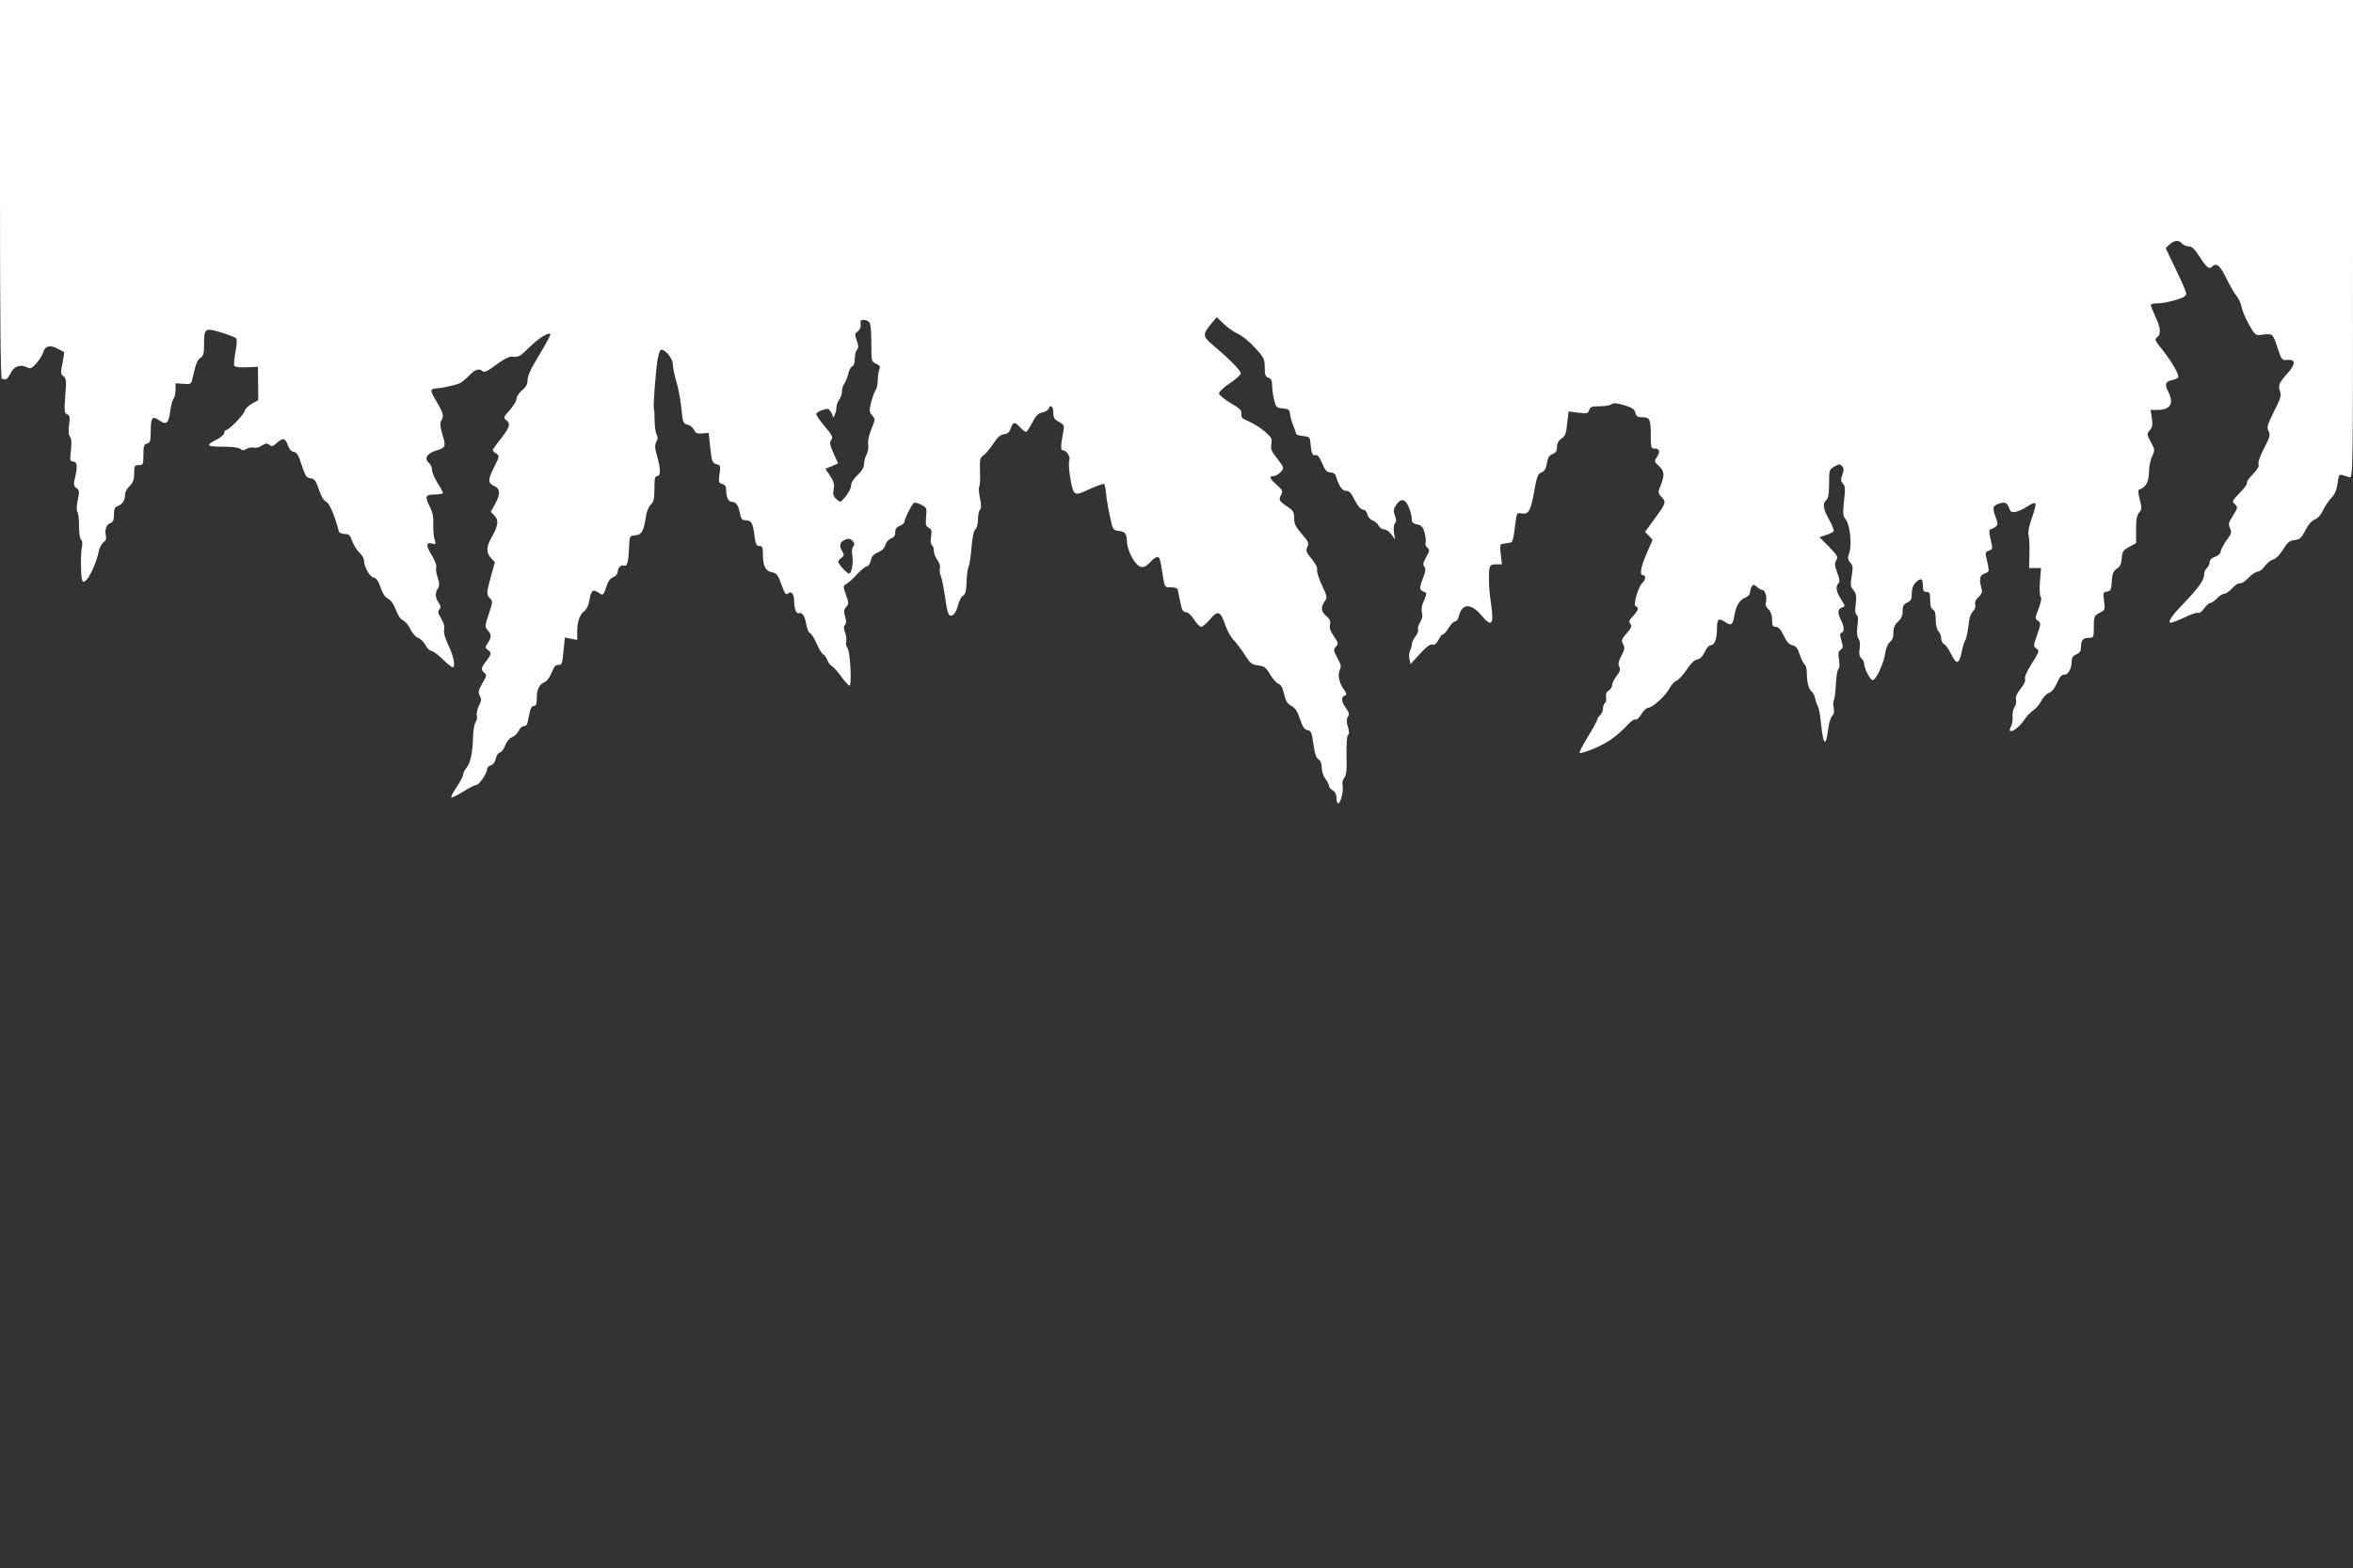 <?xml version="1.0" standalone="no"?>
<!DOCTYPE svg PUBLIC "-//W3C//DTD SVG 20010904//EN"
 "http://www.w3.org/TR/2001/REC-SVG-20010904/DTD/svg10.dtd">
<svg version="1.0" xmlns="http://www.w3.org/2000/svg"
 width="1280pt" height="853pt" viewBox="0 0 1280 853"
 preserveAspectRatio="xMidYMid meet">
<rect x="0" y="0" width="1280" height="853" fill="#333333" stroke="none"/>
<g transform="translate(0,853) scale(0.1,-0.1)"
fill="#ffffff" stroke="none">
<path d="M0 7500 c0 -679 3 -1031 10 -1031 6 -1 15 -2 20 -3 6 -1 18 15 28 34
18 38 54 50 91 31 16 -9 24 -5 50 24 17 20 33 46 37 60 8 33 36 40 76 19 18
-9 35 -18 36 -19 2 -2 -2 -29 -8 -61 -11 -52 -10 -59 5 -70 15 -11 17 -24 10
-107 -6 -84 -5 -95 10 -101 15 -5 16 -15 11 -57 -5 -34 -3 -56 5 -65 8 -10 9
-34 5 -74 -6 -51 -5 -60 9 -60 24 0 28 -24 15 -80 -11 -46 -11 -52 6 -65 16
-12 17 -18 7 -66 -7 -32 -7 -58 -2 -63 5 -6 9 -40 9 -77 0 -39 5 -71 11 -75 7
-4 8 -19 5 -38 -8 -36 -7 -153 0 -179 5 -15 8 -16 21 -5 21 17 60 104 69 154
4 22 16 45 26 53 13 9 18 20 14 35 -8 32 4 65 25 71 14 5 19 16 19 46 0 32 4
41 24 48 24 10 36 30 36 62 0 11 11 31 25 45 19 19 25 35 25 69 0 41 2 45 25
45 24 0 25 3 25 56 0 47 3 57 20 61 17 5 20 14 20 69 0 70 9 83 42 60 42 -30
55 -21 63 42 4 31 12 63 18 71 7 8 12 30 12 50 l0 36 42 -3 c39 -3 43 -2 49
25 19 84 27 104 44 116 16 9 20 23 20 72 0 90 4 93 91 67 40 -12 78 -27 83
-32 6 -6 5 -32 -3 -74 -7 -36 -10 -70 -6 -76 4 -7 30 -10 67 -8 l61 3 1 -91 1
-91 -35 -19 c-19 -11 -36 -28 -39 -39 -3 -20 -86 -105 -102 -105 -5 0 -9 -7
-9 -15 0 -8 -18 -24 -39 -35 -65 -33 -60 -40 31 -40 53 0 89 -5 96 -12 10 -10
17 -10 33 0 11 7 29 10 39 7 11 -3 31 1 45 11 20 13 28 14 40 4 13 -11 19 -9
38 8 35 32 48 30 62 -8 8 -23 19 -36 33 -38 17 -3 26 -18 43 -72 20 -60 26
-69 48 -72 22 -3 29 -12 46 -62 13 -38 27 -61 40 -66 17 -7 46 -75 68 -160 2
-8 15 -14 32 -15 23 0 30 -6 41 -39 8 -21 25 -49 39 -62 14 -13 25 -32 25 -43
0 -34 32 -90 53 -93 14 -2 25 -18 37 -53 11 -33 25 -54 41 -62 16 -8 31 -30
42 -60 11 -30 26 -52 40 -58 12 -6 30 -27 40 -48 9 -21 28 -42 42 -47 13 -5
31 -23 40 -40 8 -16 22 -30 30 -30 8 0 36 -20 62 -45 25 -25 50 -45 55 -45 17
0 7 58 -22 118 -20 42 -28 72 -24 88 4 15 -2 36 -16 59 -17 28 -19 39 -10 50
9 11 8 19 -4 37 -19 27 -20 51 -4 77 9 15 9 28 -1 59 -8 22 -11 48 -8 56 4 9
-7 37 -24 65 -33 53 -32 73 2 64 20 -6 21 -4 13 23 -5 16 -8 53 -7 82 2 37 -4
66 -17 92 -31 60 -27 70 25 70 25 0 45 4 45 8 0 4 -13 29 -30 55 -16 26 -30
58 -30 71 0 13 -7 29 -15 36 -30 25 -14 53 38 69 53 16 54 21 32 94 -10 34
-12 55 -5 67 16 29 12 42 -25 105 -37 61 -37 69 -2 72 46 4 113 20 132 30 11
6 33 25 49 42 31 32 54 39 72 21 8 -8 30 3 72 35 37 28 71 46 84 45 40 -4 45
-1 97 50 52 51 106 85 115 72 2 -4 -25 -54 -60 -112 -44 -71 -64 -114 -64
-136 0 -24 -8 -39 -30 -57 -17 -14 -30 -35 -30 -46 0 -12 -17 -39 -37 -62 -34
-38 -36 -42 -20 -54 26 -19 21 -38 -28 -101 -25 -31 -45 -60 -45 -63 0 -4 9
-12 19 -18 19 -12 19 -14 -9 -70 -36 -71 -37 -90 -5 -105 36 -16 39 -41 11
-95 l-26 -47 21 -22 c23 -25 19 -54 -17 -118 -29 -51 -30 -83 -3 -112 l21 -22
-21 -76 c-25 -92 -26 -100 -5 -121 15 -15 15 -21 -7 -85 -22 -65 -22 -70 -6
-88 21 -23 21 -41 0 -71 -15 -22 -15 -25 0 -36 22 -16 22 -22 -8 -61 -29 -38
-30 -47 -10 -64 14 -11 12 -18 -11 -57 -22 -39 -24 -49 -14 -68 10 -18 9 -28
-5 -55 -9 -18 -14 -42 -11 -53 3 -12 0 -27 -7 -35 -6 -8 -13 -47 -14 -86 -2
-83 -15 -140 -37 -165 -9 -10 -16 -25 -16 -33 0 -9 -16 -40 -35 -68 -20 -29
-33 -55 -30 -58 2 -3 31 11 64 31 32 21 65 37 73 37 15 1 58 64 58 87 0 8 9
17 21 20 12 4 22 17 26 36 3 16 14 32 23 34 9 2 22 20 29 39 8 21 23 39 37 44
13 5 29 21 36 35 6 14 19 25 28 25 13 0 20 11 24 38 11 59 16 72 32 72 10 0
14 12 14 41 0 48 14 77 42 88 12 4 29 27 39 52 13 33 22 43 37 42 18 -2 21 5
27 73 l8 76 33 -7 34 -6 0 45 c0 54 14 95 40 113 10 7 21 30 25 51 10 60 19
69 49 49 28 -19 28 -18 46 36 8 25 21 42 36 47 13 5 24 18 24 28 0 23 19 42
36 35 16 -6 23 20 26 102 3 60 3 60 35 63 34 3 45 23 58 109 4 22 15 49 26 59
15 14 19 31 19 86 0 54 3 68 15 68 20 0 19 41 -1 110 -12 42 -13 58 -4 75 9
16 9 28 2 42 -6 10 -11 45 -11 76 0 31 -2 60 -4 64 -5 9 9 193 20 267 5 27 13
51 18 53 21 6 65 -47 65 -78 0 -17 9 -61 20 -97 11 -37 23 -103 27 -147 7 -73
10 -80 33 -85 14 -3 29 -16 35 -28 8 -18 17 -22 45 -20 l35 3 9 -82 c8 -74 11
-82 33 -88 22 -5 23 -9 17 -54 -6 -43 -4 -49 15 -54 14 -3 21 -13 21 -29 0
-42 12 -68 30 -68 24 0 37 -18 45 -62 6 -31 12 -38 30 -38 32 0 41 -16 49 -82
6 -48 11 -58 27 -58 16 0 19 -7 19 -44 0 -65 13 -92 49 -99 26 -5 33 -14 52
-67 18 -50 24 -58 36 -48 18 15 33 -4 33 -42 0 -42 12 -71 26 -66 18 7 32 -14
40 -61 3 -23 13 -44 20 -47 8 -3 25 -30 38 -61 14 -30 29 -55 34 -55 5 0 15
-13 22 -29 6 -16 18 -32 26 -35 7 -3 30 -28 50 -56 20 -27 40 -50 45 -50 14 0
4 187 -11 205 -7 8 -10 24 -7 35 3 11 0 34 -6 50 -8 22 -8 33 0 41 7 7 8 20 0
45 -8 27 -7 37 6 52 15 16 15 21 -1 66 -17 47 -16 49 3 60 11 6 38 30 59 54
22 23 46 42 53 42 7 0 16 14 20 30 4 23 15 35 39 45 22 9 36 23 40 40 4 15 17
30 30 35 17 7 24 17 24 35 0 18 7 28 25 35 14 5 25 15 25 22 0 14 36 87 50
101 4 5 22 1 40 -8 31 -16 32 -19 28 -66 -4 -42 -2 -51 14 -60 16 -9 18 -17
13 -49 -4 -23 -2 -41 4 -45 6 -3 11 -18 11 -32 0 -13 9 -36 19 -49 11 -14 17
-33 14 -45 -3 -11 -1 -30 5 -42 5 -12 15 -61 22 -108 6 -47 15 -91 20 -99 14
-23 39 -2 51 45 6 25 19 50 28 55 13 6 17 25 19 74 1 37 6 74 11 84 5 9 12 56
16 104 4 55 12 91 21 99 8 6 14 29 14 53 0 23 5 47 11 53 8 8 8 25 0 63 -6 28
-8 57 -4 63 4 7 6 44 4 83 -2 64 0 73 19 87 12 8 36 37 54 64 22 34 39 49 58
51 19 2 29 11 37 33 12 35 21 36 51 4 13 -14 27 -25 32 -25 4 0 19 23 33 50
20 39 32 52 55 56 16 4 31 12 34 20 10 27 26 14 26 -21 0 -28 5 -37 31 -50 25
-14 29 -21 25 -43 -17 -92 -18 -112 -2 -112 18 0 40 -36 33 -54 -9 -24 11
-158 26 -173 14 -14 23 -12 86 17 39 18 74 30 78 27 3 -4 7 -23 9 -44 3 -38
15 -106 31 -173 7 -29 14 -36 38 -38 35 -4 45 -16 45 -57 1 -37 30 -104 58
-128 23 -21 43 -15 76 22 11 12 25 21 32 21 13 0 15 -9 32 -115 7 -49 9 -50
41 -50 19 0 35 -4 37 -10 1 -5 7 -36 14 -67 9 -46 15 -58 31 -58 11 0 29 -16
44 -40 14 -22 32 -40 39 -40 8 0 30 19 49 42 42 50 57 44 83 -34 9 -27 29 -64
46 -81 16 -18 44 -54 61 -82 28 -43 37 -51 71 -55 34 -4 43 -11 65 -49 15 -24
35 -47 46 -51 14 -5 23 -22 30 -55 8 -38 17 -52 40 -65 21 -12 34 -31 47 -72
15 -44 24 -58 41 -60 19 -3 23 -12 32 -76 7 -52 15 -76 28 -83 11 -7 17 -22
17 -45 0 -21 9 -47 20 -61 11 -14 20 -32 20 -39 0 -7 9 -18 20 -24 13 -7 20
-21 20 -40 0 -17 4 -30 10 -30 13 0 30 70 24 97 -4 14 0 31 8 41 12 13 15 41
13 122 -1 64 2 108 8 112 8 4 7 18 0 43 -9 27 -9 42 -1 55 9 14 7 24 -10 48
-26 35 -28 60 -7 68 13 5 12 10 -5 34 -26 36 -35 82 -21 107 8 16 5 30 -14 64
-21 40 -22 46 -8 61 15 16 14 21 -11 57 -19 27 -25 46 -21 63 5 17 0 29 -19
46 -30 25 -33 48 -10 80 15 21 14 27 -15 89 -17 36 -29 74 -26 83 3 11 -8 33
-29 59 -31 37 -34 45 -24 66 9 21 6 29 -31 71 -33 38 -41 54 -41 85 0 34 -5
42 -40 65 -43 29 -46 35 -29 65 8 17 4 25 -25 51 -40 35 -45 48 -18 48 19 0
52 29 52 46 0 5 -16 29 -35 53 -29 37 -34 50 -29 76 5 28 1 36 -36 68 -24 20
-62 44 -86 54 -36 15 -43 22 -41 41 2 20 -9 31 -60 60 -34 21 -62 44 -62 52 0
8 26 33 59 55 33 22 60 46 60 54 0 15 -64 80 -149 151 -60 51 -61 60 -11 120
l29 35 38 -37 c21 -20 56 -45 79 -55 22 -10 64 -44 92 -76 48 -52 52 -61 52
-106 0 -41 4 -51 20 -56 15 -5 20 -15 20 -41 0 -19 5 -55 11 -79 10 -41 14
-44 48 -47 32 -3 36 -6 39 -33 2 -16 10 -44 18 -62 7 -17 14 -36 14 -41 0 -6
17 -12 38 -14 33 -3 37 -6 40 -33 5 -59 12 -77 28 -71 10 4 21 -9 36 -44 17
-40 27 -50 45 -50 14 0 26 -7 29 -17 18 -58 35 -83 56 -83 17 0 29 -12 47 -50
16 -32 32 -50 45 -52 13 -2 22 -12 24 -26 2 -13 14 -27 27 -32 13 -5 29 -18
35 -30 6 -11 19 -20 30 -20 10 0 28 -12 39 -27 l20 -28 -6 37 c-3 22 -1 44 5
51 9 10 9 22 0 43 -9 25 -8 35 7 57 25 39 50 34 69 -13 9 -22 16 -51 16 -64 0
-18 7 -25 30 -29 24 -5 31 -14 40 -46 5 -21 8 -45 5 -53 -3 -8 1 -21 10 -28
13 -11 13 -16 -7 -51 -16 -29 -19 -41 -10 -52 9 -10 7 -26 -9 -67 -20 -54 -19
-61 16 -73 6 -2 3 -19 -8 -42 -12 -24 -16 -48 -12 -67 5 -19 1 -37 -10 -54 -9
-14 -14 -32 -11 -39 3 -8 -4 -25 -15 -38 -10 -14 -19 -33 -19 -42 0 -9 -4 -24
-9 -33 -5 -10 -7 -30 -4 -46 l6 -29 52 57 c35 38 57 54 68 50 11 -4 21 4 32
25 8 17 20 31 26 31 5 0 19 16 30 35 12 19 27 35 35 35 7 0 17 12 20 28 17 70
65 72 122 5 56 -66 69 -53 54 54 -11 82 -13 103 -12 167 1 50 5 56 41 56 l29
0 -6 55 c-5 43 -4 55 7 56 8 1 19 2 24 4 6 1 15 3 22 3 12 2 16 18 28 116 6
44 8 48 31 43 39 -7 51 13 69 116 15 85 21 100 40 107 17 6 25 20 30 50 5 31
13 44 31 50 18 7 24 17 24 39 0 19 8 34 24 45 20 13 26 27 31 82 l8 66 52 -7
c48 -6 54 -4 60 14 5 18 15 21 59 21 28 0 57 5 63 11 8 8 26 7 67 -5 44 -13
57 -21 62 -41 5 -20 12 -25 39 -25 40 0 45 -11 45 -101 0 -62 2 -69 19 -69 29
0 34 -16 15 -45 -16 -24 -16 -26 10 -50 30 -28 32 -49 10 -105 -16 -40 -16
-42 6 -65 25 -27 23 -33 -47 -128 l-44 -60 20 -21 21 -22 -35 -81 c-32 -74
-37 -113 -14 -113 14 0 10 -26 -6 -40 -22 -19 -53 -122 -37 -128 19 -6 14 -23
-15 -54 -21 -22 -24 -30 -14 -42 10 -11 6 -21 -20 -51 -28 -32 -30 -39 -20
-59 11 -19 9 -29 -9 -64 -16 -30 -19 -45 -11 -60 7 -14 4 -25 -14 -48 -13 -16
-24 -38 -25 -49 0 -11 -8 -25 -19 -32 -13 -8 -17 -19 -14 -36 3 -14 0 -28 -6
-31 -6 -4 -11 -18 -11 -30 0 -13 -7 -29 -15 -36 -8 -7 -15 -17 -15 -22 0 -6
-23 -48 -51 -94 -29 -47 -49 -87 -46 -90 3 -4 40 8 81 25 70 29 125 68 187
135 15 15 32 26 37 22 6 -3 19 10 31 29 11 19 28 35 38 35 24 1 96 67 117 109
10 18 26 35 36 38 10 3 34 29 54 58 22 34 43 55 58 57 15 2 29 16 41 40 9 21
24 38 32 38 22 0 35 33 35 89 0 55 9 62 48 35 29 -20 39 -12 47 39 9 52 29 85
61 97 13 5 24 17 24 27 0 10 4 25 10 33 8 12 11 12 28 -3 10 -9 24 -17 30 -17
15 0 26 -42 18 -68 -4 -12 1 -25 14 -37 13 -12 20 -31 20 -57 0 -31 3 -38 20
-38 14 0 27 -14 43 -47 15 -33 30 -49 47 -53 19 -4 29 -17 40 -50 8 -25 20
-49 27 -55 7 -5 12 -26 12 -45 -1 -47 11 -93 27 -103 7 -4 16 -22 19 -40 4
-17 11 -36 15 -42 4 -5 11 -41 15 -80 13 -132 27 -145 41 -37 3 29 13 60 21
68 10 9 12 24 8 44 -4 16 -3 35 1 41 4 7 9 46 11 88 2 41 8 78 14 81 6 4 7 24
3 50 -6 34 -4 46 9 55 14 10 14 17 4 50 -9 30 -9 39 1 43 16 5 15 34 -3 68
-20 39 -19 61 5 69 19 6 19 7 -5 45 -27 43 -31 70 -14 87 8 8 7 24 -7 58 -14
39 -15 51 -5 67 11 19 7 26 -39 73 l-52 53 36 12 c20 6 38 15 41 20 3 5 -8 33
-25 63 -33 60 -37 88 -15 107 11 9 15 33 15 89 0 74 1 77 29 93 27 15 31 15
42 1 10 -11 10 -21 1 -46 -10 -25 -9 -34 3 -47 13 -14 14 -31 6 -96 -7 -69 -6
-82 9 -99 23 -27 35 -135 20 -181 -10 -30 -9 -38 5 -54 14 -16 16 -27 8 -73
-8 -47 -7 -57 9 -77 16 -19 18 -33 13 -76 -5 -35 -3 -54 5 -59 8 -5 9 -24 4
-61 -4 -37 -2 -59 6 -69 8 -10 10 -29 6 -54 -4 -28 -2 -42 9 -51 8 -7 15 -19
15 -26 0 -28 33 -94 47 -94 18 0 61 91 69 150 4 27 15 50 25 58 13 9 19 25 19
51 0 27 7 43 25 59 18 16 25 32 25 57 0 28 5 38 25 47 20 9 25 18 25 50 0 25
7 45 20 58 29 29 40 25 40 -15 0 -28 4 -35 20 -35 17 0 20 -7 20 -45 0 -31 5
-47 15 -51 10 -4 15 -21 15 -54 0 -30 6 -54 15 -64 8 -8 15 -26 15 -39 0 -14
7 -27 15 -31 8 -3 25 -26 37 -51 33 -67 46 -62 63 25 4 19 11 40 15 45 7 9 14
44 23 116 2 15 11 34 20 44 11 10 15 25 12 36 -4 12 2 27 18 41 18 18 22 29
16 48 -14 50 -10 70 17 80 28 11 28 6 7 97 -4 15 1 23 17 28 17 5 20 12 15 32
-14 59 -17 83 -8 83 5 0 17 6 27 13 13 10 15 18 8 37 -25 67 -24 77 9 89 36
13 47 8 59 -25 8 -20 14 -23 37 -18 16 3 44 17 63 30 19 13 38 20 42 16 4 -4
-4 -39 -18 -77 -16 -45 -23 -79 -19 -95 4 -14 6 -60 5 -102 l-2 -78 33 0 32 0
-6 -74 c-3 -42 -1 -78 4 -83 6 -6 2 -29 -11 -64 -20 -51 -21 -54 -4 -66 17
-12 17 -16 -4 -75 -20 -56 -21 -64 -7 -74 21 -15 20 -16 -25 -88 -24 -38 -38
-70 -34 -80 4 -9 -6 -31 -25 -54 -21 -27 -28 -45 -24 -60 3 -12 -1 -29 -8 -38
-7 -9 -12 -31 -11 -50 2 -19 -2 -43 -8 -55 -28 -52 35 -21 72 35 12 19 34 42
49 52 15 10 34 33 43 51 9 18 27 38 41 43 16 6 33 26 45 55 14 33 25 45 40 45
22 0 40 34 40 76 0 17 8 27 25 34 17 7 25 17 25 34 0 42 10 56 41 56 29 0 29
1 29 60 0 57 2 60 31 76 30 15 31 17 25 64 -6 45 -5 49 16 52 20 3 23 10 26
56 2 42 8 55 27 68 18 12 25 26 27 57 3 37 8 44 40 62 l38 20 0 74 c0 56 4 79
17 93 15 17 15 24 3 70 -10 42 -10 53 0 56 33 11 50 43 50 93 0 28 8 67 17 86
16 34 16 37 -7 79 -22 42 -22 45 -5 64 14 15 16 29 11 65 l-7 45 36 0 c73 0
93 36 59 101 -20 39 -14 55 25 62 17 4 31 11 31 17 0 21 -41 90 -86 146 -42
51 -45 59 -30 69 23 17 20 51 -9 113 -14 30 -25 58 -25 63 0 5 17 9 38 9 20 0
64 8 97 18 49 15 59 22 57 38 -1 10 -27 70 -57 131 l-54 113 21 20 c26 24 51
26 68 5 7 -8 23 -15 36 -15 17 0 32 -14 58 -54 39 -61 53 -73 69 -57 24 24 43
8 77 -61 19 -39 44 -83 56 -97 12 -14 24 -42 28 -61 3 -19 21 -62 40 -95 30
-54 36 -60 62 -57 69 8 66 11 92 -66 24 -72 25 -73 55 -70 45 4 46 -22 4 -69
-49 -55 -56 -71 -44 -102 8 -22 3 -39 -33 -110 -37 -74 -40 -87 -29 -107 10
-20 7 -32 -25 -93 -21 -41 -34 -76 -30 -86 5 -11 -6 -29 -32 -56 -21 -21 -35
-42 -31 -46 4 -4 -13 -28 -38 -53 -40 -41 -44 -48 -31 -60 21 -17 20 -24 -9
-69 -22 -33 -24 -42 -14 -64 10 -23 8 -31 -20 -68 -17 -24 -31 -51 -31 -60 0
-10 -12 -21 -30 -28 -19 -6 -30 -17 -30 -29 0 -11 -7 -25 -15 -32 -8 -7 -15
-23 -15 -37 0 -28 -34 -76 -109 -153 -62 -64 -86 -98 -77 -107 3 -4 37 8 75
26 38 19 73 31 79 27 6 -3 20 7 32 24 12 16 27 30 34 30 7 0 23 11 36 25 13
14 31 25 40 25 9 0 29 14 44 31 15 17 33 28 41 26 7 -3 28 10 46 29 18 19 41
34 50 34 10 0 27 13 39 30 12 16 32 33 45 36 15 4 36 25 54 54 25 40 36 49 63
52 28 3 37 10 59 53 16 32 35 53 51 59 16 6 33 24 44 48 9 21 30 52 45 68 20
20 30 44 35 80 6 44 9 51 25 46 11 -3 28 -9 39 -12 20 -6 20 -2 20 1295 l0
1301 -6400 0 -6400 0 0 -1030z m4728 -722 c8 -8 12 -48 12 -113 0 -100 0 -102
26 -114 20 -9 24 -16 18 -29 -4 -9 -8 -35 -9 -58 0 -22 -5 -47 -11 -55 -6 -8
-17 -37 -25 -66 -11 -48 -11 -54 5 -72 18 -20 18 -22 -4 -76 -14 -34 -20 -66
-17 -83 3 -15 -1 -38 -8 -52 -8 -14 -14 -38 -15 -54 0 -19 -11 -38 -35 -60
-21 -20 -35 -42 -35 -57 0 -13 -14 -40 -29 -59 -29 -35 -29 -35 -51 -15 -17
15 -20 26 -15 53 5 27 1 42 -19 73 l-26 39 35 14 34 15 -25 56 c-19 43 -22 60
-13 71 13 15 9 23 -43 85 -21 26 -38 51 -38 57 0 5 15 15 32 21 28 10 35 9 45
-6 7 -9 13 -22 13 -27 0 -23 20 21 20 45 0 14 7 34 15 45 8 10 15 30 15 44 0
14 6 34 14 45 7 11 17 35 21 53 4 18 13 36 21 39 9 3 14 20 14 42 0 20 5 42
12 49 9 9 9 20 -1 49 -12 33 -12 38 5 50 12 9 18 23 16 38 -3 19 1 25 15 25
11 0 24 -5 31 -12z m-88 -1193 c9 -11 10 -18 1 -29 -6 -7 -8 -26 -5 -44 8 -38
-3 -102 -17 -102 -12 0 -58 51 -59 64 0 5 8 15 18 22 14 11 15 16 5 33 -18 29
-16 48 5 60 24 14 38 13 52 -4z"/>
</g>
</svg>
